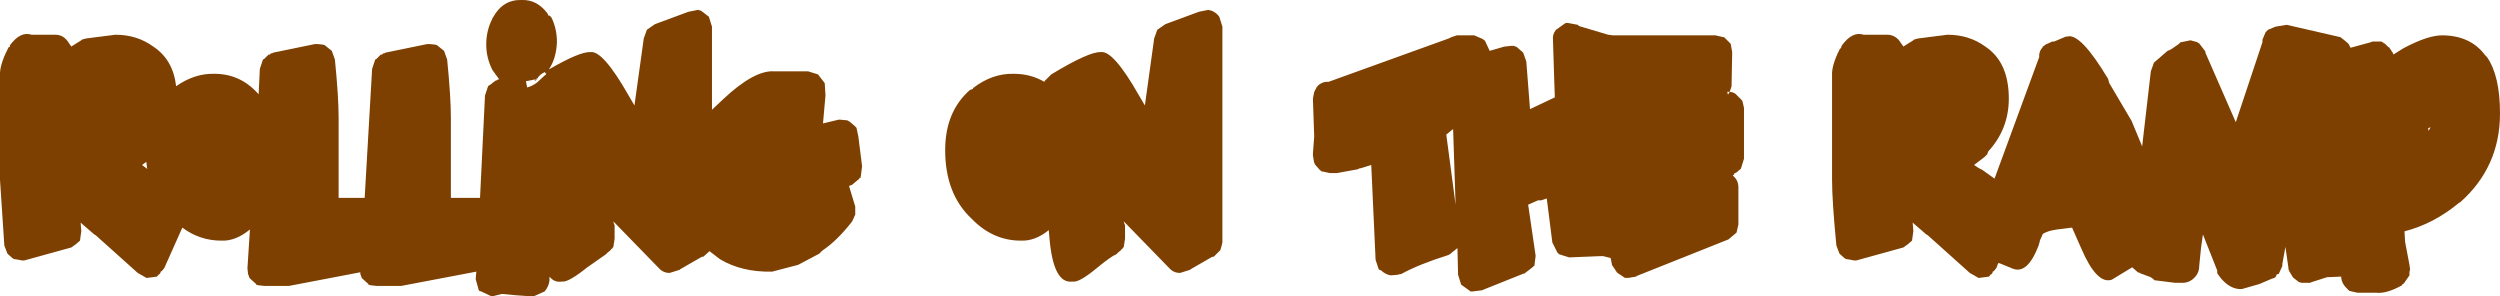 <?xml version="1.0" encoding="UTF-8" standalone="no"?>
<svg xmlns:xlink="http://www.w3.org/1999/xlink" height="23.9px" width="201.55px" xmlns="http://www.w3.org/2000/svg">
  <g transform="matrix(1.0, 0.0, 0.0, 1.0, 100.75, 11.95)">
    <path d="M5.35 -4.85 Q5.6 -5.25 6.1 -5.35 L6.15 -5.35 6.2 -5.35 6.35 -5.35 16.05 -8.85 16.25 -8.95 16.7 -9.1 18.1 -9.1 18.8 -8.8 18.9 -8.7 18.95 -8.7 19.35 -7.85 20.55 -8.2 20.6 -8.2 21.05 -8.25 21.1 -8.25 21.25 -8.25 21.3 -8.25 21.55 -8.15 21.6 -8.1 22.0 -7.75 22.05 -7.7 22.3 -7.0 22.6 -3.15 22.7 -3.2 24.6 -4.1 24.55 -5.55 24.45 -8.75 Q24.4 -9.2 24.7 -9.55 L25.4 -10.05 25.5 -10.1 25.65 -10.1 26.45 -9.95 26.55 -9.85 28.9 -9.15 29.3 -9.1 37.55 -9.1 38.2 -8.95 38.25 -8.95 38.75 -8.45 38.8 -8.35 38.8 -8.3 38.9 -7.75 38.85 -5.1 38.85 -5.0 38.7 -4.55 38.95 -4.5 39.05 -4.45 39.15 -4.4 39.7 -3.85 39.75 -3.7 39.85 -3.25 39.85 -3.2 39.85 -0.6 39.85 0.85 39.6 1.65 39.25 1.95 39.15 2.0 39.1 2.0 39.05 2.1 39.05 2.15 39.0 2.15 38.95 2.2 39.0 2.25 Q39.4 2.6 39.4 3.15 L39.4 6.15 39.25 6.8 38.6 7.35 38.35 7.45 31.2 10.3 31.15 10.35 30.55 10.45 30.5 10.45 30.35 10.45 30.25 10.45 29.65 10.05 29.6 10.0 29.2 9.4 29.2 9.35 29.1 8.85 28.5 8.7 28.25 8.7 25.8 8.8 25.75 8.8 24.95 8.55 24.9 8.5 24.8 8.4 24.4 7.6 23.95 4.05 23.5 4.2 23.25 4.2 22.45 4.55 23.05 8.65 23.05 8.7 22.95 9.5 22.9 9.5 22.8 9.6 22.15 10.1 22.1 10.1 18.85 11.4 18.75 11.45 17.95 11.55 17.85 11.55 17.8 11.55 17.75 11.5 17.05 11.0 16.8 10.2 16.75 8.05 16.25 8.45 16.15 8.55 16.1 8.55 16.05 8.6 Q13.65 9.35 12.2 10.15 L12.1 10.15 11.95 10.2 11.35 10.25 Q10.9 10.15 10.6 9.85 L10.45 9.8 10.4 9.75 10.15 9.0 9.8 1.35 9.0 1.6 8.75 1.65 8.8 1.65 8.7 1.7 7.05 2.0 6.45 2.0 5.75 1.85 5.7 1.8 5.7 1.75 5.65 1.75 5.3 1.35 5.25 1.3 5.25 1.25 5.2 1.15 5.2 1.2 5.1 0.6 5.1 0.4 5.2 -0.95 5.1 -3.9 5.1 -4.0 5.2 -4.55 5.25 -4.6 5.25 -4.65 5.3 -4.75 5.35 -4.75 5.35 -4.85 M15.85 -1.1 L16.6 4.55 16.4 -1.55 15.85 -1.1 M38.55 -4.3 L38.7 -4.55 38.5 -4.55 38.55 -4.35 38.55 -4.3 M47.65 -8.1 L47.7 -8.15 47.7 -8.1 47.7 -8.15 47.7 -8.2 47.75 -8.3 Q48.6 -9.45 49.5 -9.15 L51.4 -9.15 Q51.95 -9.15 52.35 -8.7 L52.7 -8.2 53.5 -8.7 53.55 -8.75 53.7 -8.8 53.9 -8.85 56.25 -9.15 Q58.0 -9.15 59.3 -8.2 61.2 -6.95 61.2 -4.0 61.2 -1.55 59.55 0.25 L59.45 0.5 59.4 0.55 59.35 0.6 59.3 0.65 59.25 0.7 58.4 1.35 58.85 1.65 58.8 1.6 58.95 1.7 59.0 1.7 60.05 2.45 63.65 -7.35 63.65 -7.55 Q63.7 -7.9 63.9 -8.1 L63.95 -8.2 64.1 -8.3 64.15 -8.35 64.7 -8.6 64.85 -8.6 65.8 -9.0 65.85 -9.0 65.9 -9.0 Q66.95 -9.35 69.2 -5.6 L69.3 -5.25 71.1 -2.2 71.95 -0.15 72.65 -6.2 72.9 -6.9 74.0 -7.85 74.1 -7.9 74.15 -7.9 74.3 -8.0 74.25 -7.95 74.9 -8.4 75.05 -8.55 75.1 -8.55 75.85 -8.7 76.4 -8.55 76.45 -8.5 76.55 -8.45 77.05 -7.8 77.05 -7.7 79.5 -2.1 81.65 -8.55 81.65 -8.75 81.9 -9.35 81.95 -9.4 82.0 -9.45 82.05 -9.5 82.1 -9.55 82.7 -9.8 83.6 -9.95 87.95 -8.95 88.0 -8.9 88.2 -8.75 88.5 -8.5 88.55 -8.45 88.6 -8.4 88.75 -8.1 90.4 -8.55 90.5 -8.6 91.25 -8.6 91.4 -8.5 91.45 -8.45 91.5 -8.45 91.8 -8.15 91.85 -8.15 92.15 -7.7 92.2 -7.6 92.2 -7.55 93.0 -8.05 Q95.05 -9.15 96.25 -9.1 98.45 -9.05 99.6 -7.5 L99.75 -7.35 Q100.8 -5.85 100.8 -2.8 100.8 1.5 97.6 4.35 L97.5 4.4 Q95.45 6.1 93.1 6.7 L93.15 7.55 93.5 9.4 93.55 9.75 93.5 10.0 93.5 10.2 93.5 10.25 93.05 10.9 93.0 10.9 93.05 10.9 92.9 11.0 92.9 11.05 Q91.65 11.75 90.8 11.65 L89.3 11.65 88.65 11.5 88.6 11.45 88.45 11.3 88.4 11.25 Q88.05 10.9 88.0 10.45 L88.0 10.35 86.85 10.4 85.6 10.8 85.5 10.85 84.8 10.85 84.65 10.8 84.6 10.8 84.15 10.45 84.1 10.4 83.8 9.9 83.8 9.85 83.75 9.8 83.75 9.7 83.5 7.95 83.25 9.35 83.25 9.5 83.0 10.05 82.95 10.15 82.9 10.15 82.8 10.15 82.8 10.2 82.75 10.3 82.7 10.4 82.5 10.5 82.45 10.5 81.4 10.95 80.0 11.35 79.95 11.35 Q79.15 11.4 78.4 10.6 L78.35 10.55 78.05 10.15 78.0 10.05 78.0 10.0 78.0 9.85 76.85 6.95 76.7 8.0 76.55 9.5 Q76.55 10.05 76.15 10.45 75.75 10.85 75.2 10.85 L74.6 10.85 73.0 10.65 73.05 10.65 72.95 10.65 72.85 10.55 72.65 10.4 71.85 10.1 71.8 10.1 71.8 10.05 71.75 10.05 71.6 10.0 71.15 9.6 69.5 10.6 Q68.3 11.0 67.05 8.1 L66.3 6.4 65.1 6.55 Q64.35 6.65 63.95 6.9 L63.7 7.45 63.7 7.5 63.6 7.85 Q62.7 10.2 61.5 9.7 L60.4 9.25 60.45 9.3 60.35 9.25 60.2 9.65 60.0 9.9 59.9 9.95 59.9 10.0 59.85 10.1 59.8 10.15 59.75 10.2 59.7 10.2 59.7 10.25 59.65 10.3 59.6 10.35 58.85 10.45 58.75 10.45 58.05 10.05 54.65 7.0 54.55 6.95 53.45 6.0 53.5 6.6 53.5 6.7 53.4 7.45 53.05 7.75 52.7 8.0 48.9 9.05 48.75 9.05 48.2 8.95 48.15 8.95 48.0 8.9 47.55 8.5 47.3 7.85 Q46.95 4.25 46.95 2.55 L46.95 -5.85 Q46.9 -6.65 47.55 -7.95 L47.6 -8.05 47.65 -8.15 47.6 -8.0 47.7 -8.1 47.65 -8.1 M95.05 -1.4 L95.2 -1.7 95.0 -1.6 95.05 -1.4 M59.65 10.2 L59.7 10.25 59.7 10.2 59.65 10.2 M-93.8 -8.85 L-91.45 -9.15 Q-89.7 -9.15 -88.4 -8.2 -86.8 -7.15 -86.55 -5.0 -85.05 -6.05 -83.45 -6.0 -81.35 -6.0 -79.9 -4.35 L-79.8 -6.4 -79.55 -7.15 -79.45 -7.2 -79.1 -7.55 -79.0 -7.55 -78.9 -7.65 -78.85 -7.65 -78.8 -7.65 -78.75 -7.7 -75.35 -8.4 -75.15 -8.4 -74.7 -8.35 -74.55 -8.3 -74.5 -8.25 -74.0 -7.85 -73.75 -7.15 Q-73.45 -4.15 -73.45 -2.45 L-73.45 4.0 -72.6 4.0 -71.35 4.0 -70.75 -6.4 -70.5 -7.15 -70.4 -7.2 -70.05 -7.55 -69.95 -7.55 -69.85 -7.65 -69.8 -7.65 -69.75 -7.65 -69.7 -7.7 -66.3 -8.4 -66.1 -8.4 -65.65 -8.35 -65.5 -8.3 -65.45 -8.25 -64.95 -7.85 -64.7 -7.15 Q-64.4 -4.15 -64.4 -2.45 L-64.4 4.0 -63.55 4.0 -62.05 4.0 -61.65 -4.25 -61.4 -5.0 -61.35 -5.05 -61.25 -5.1 -60.8 -5.45 -60.75 -5.45 -60.6 -5.55 -60.55 -5.55 -60.5 -5.55 -61.05 -6.3 Q-61.55 -7.3 -61.55 -8.35 -61.55 -9.5 -61.05 -10.45 L-61.05 -10.5 -61.0 -10.55 Q-60.2 -12.0 -58.7 -11.95 -57.45 -12.0 -56.6 -10.85 L-56.55 -10.7 -56.45 -10.7 -56.4 -10.65 -56.3 -10.55 Q-55.85 -9.65 -55.85 -8.55 -55.9 -7.25 -56.5 -6.35 -54.0 -7.8 -53.15 -7.75 -52.15 -7.9 -50.1 -4.3 L-49.6 -3.45 -48.85 -8.85 -48.6 -9.55 -47.95 -10.0 -45.25 -11.0 -44.5 -11.15 -44.45 -11.15 -44.3 -11.1 -44.25 -11.1 -43.6 -10.6 -43.35 -9.8 -43.35 -3.1 -42.45 -3.95 Q-39.95 -6.3 -38.35 -6.2 L-35.6 -6.2 -34.8 -5.95 -34.3 -5.3 -34.25 -5.2 -34.25 -5.15 -34.25 -5.05 -34.25 -5.1 -34.2 -4.25 -34.4 -2.0 -33.15 -2.3 -33.1 -2.3 -33.0 -2.3 -32.45 -2.25 -32.35 -2.2 -32.3 -2.15 -32.35 -2.15 -32.25 -2.15 -32.2 -2.1 -31.85 -1.8 -31.8 -1.75 -31.75 -1.7 -31.7 -1.65 -31.55 -0.95 -31.25 1.45 -31.35 2.25 -31.35 2.35 -31.4 2.4 -32.0 2.9 -32.05 2.95 -32.2 3.0 -32.3 3.05 -31.8 4.7 -31.8 4.75 -31.8 4.85 -31.8 5.35 -32.05 5.9 Q-33.25 7.45 -34.45 8.25 L-34.5 8.3 -34.7 8.5 -36.4 9.4 -38.5 9.95 Q-40.95 10.0 -42.7 8.95 L-43.55 8.3 -44.05 8.75 -44.15 8.75 -44.25 8.8 -45.9 9.75 -45.95 9.8 -46.75 10.05 -46.9 10.05 Q-47.35 10.0 -47.65 9.65 L-51.3 5.9 -51.25 6.1 -51.2 6.2 -51.2 6.3 -51.2 6.45 -51.2 7.3 -51.3 7.95 -51.35 8.0 -51.35 8.05 -51.5 8.15 -51.5 8.2 -51.75 8.4 -51.8 8.45 -51.85 8.5 -51.9 8.55 -53.4 9.6 Q-54.9 10.8 -55.4 10.75 L-55.45 10.75 Q-56.05 10.85 -56.45 10.35 L-56.45 10.6 -56.45 10.65 Q-56.5 11.15 -56.85 11.55 L-57.75 11.95 -57.8 11.95 -59.2 11.85 -60.25 11.75 -60.3 11.75 -61.1 11.95 -61.95 11.55 -62.1 11.5 -62.15 11.45 -62.4 10.55 -62.35 9.95 -68.4 11.1 -70.4 11.1 -70.85 11.05 -71.05 11.0 -71.05 10.95 -71.6 10.45 -71.6 10.4 -71.7 10.15 -71.7 10.0 -77.45 11.1 -79.45 11.1 -79.9 11.05 -80.1 11.0 -80.1 10.95 -80.65 10.45 -80.65 10.4 -80.75 10.15 -80.8 9.7 -80.8 9.65 -80.6 6.55 Q-81.75 7.5 -82.9 7.45 -84.65 7.45 -86.05 6.4 L-87.5 9.65 -87.7 9.9 -87.8 9.95 -87.8 10.0 -87.85 10.1 -87.9 10.15 -88.0 10.25 -88.05 10.3 -88.1 10.35 -88.85 10.45 -88.95 10.45 -89.65 10.05 -93.05 7.0 -93.15 6.95 -94.25 6.0 -94.2 6.6 -94.2 6.7 -94.3 7.45 -94.65 7.75 -95.0 8.0 -98.8 9.05 -98.95 9.05 -99.5 8.95 -99.55 8.95 -99.7 8.9 -100.15 8.5 -100.4 7.85 -100.75 2.55 -100.75 -5.85 Q-100.8 -6.65 -100.15 -7.95 L-100.1 -8.05 -100.05 -8.15 -100.0 -8.15 -99.95 -8.2 -99.95 -8.3 Q-99.1 -9.45 -98.2 -9.15 L-96.3 -9.15 Q-95.75 -9.15 -95.4 -8.75 L-95.35 -8.7 -95.0 -8.2 -94.2 -8.7 -94.15 -8.75 -94.0 -8.8 -93.8 -8.85 M-56.7 -6.1 L-56.8 -6.0 -56.8 -6.15 -57.0 -6.05 -57.15 -5.95 -57.4 -5.7 -57.55 -5.55 -57.6 -5.55 -58.35 -5.4 -58.25 -4.9 Q-57.85 -5.0 -57.45 -5.3 L-56.8 -5.9 -56.75 -5.9 -56.7 -6.1 M-57.55 -5.55 L-57.45 -5.55 -57.65 -5.4 -57.6 -5.5 -57.55 -5.55 M-57.4 -5.7 L-57.35 -5.75 -57.45 -5.55 -57.45 -5.6 -57.4 -5.7 M-22.3 -4.8 L-22.3 -4.85 Q-20.75 -6.05 -19.0 -6.0 -17.65 -6.0 -16.55 -5.35 L-16.55 -5.4 -16.45 -5.5 -16.25 -5.7 -16.0 -5.95 Q-12.95 -7.8 -12.0 -7.75 -11.0 -7.9 -8.95 -4.3 L-8.45 -3.45 -7.7 -8.85 -7.45 -9.55 -6.8 -10.0 -4.1 -11.0 -3.35 -11.15 -3.3 -11.15 -3.15 -11.1 -3.1 -11.1 Q-2.7 -10.95 -2.45 -10.6 L-2.2 -9.8 -2.2 7.6 -2.3 8.0 -2.35 8.15 -2.35 8.2 -2.9 8.75 -3.0 8.75 -3.1 8.8 -4.75 9.75 -4.8 9.8 -5.6 10.05 -5.75 10.05 Q-6.2 10.0 -6.5 9.65 L-10.15 5.9 -10.1 6.1 -10.05 6.2 -10.05 6.3 -10.05 6.45 -10.05 7.3 -10.15 7.95 -10.2 8.0 -10.2 8.05 -10.35 8.15 -10.35 8.2 -10.6 8.4 -10.65 8.45 -10.7 8.5 -10.75 8.55 Q-11.15 8.7 -12.25 9.6 -13.75 10.85 -14.25 10.75 L-14.3 10.75 Q-15.85 10.95 -16.15 7.15 L-16.2 6.6 Q-17.3 7.5 -18.45 7.45 -20.7 7.45 -22.4 5.7 -24.55 3.7 -24.55 0.15 -24.55 -2.95 -22.55 -4.7 L-22.4 -4.75 -22.3 -4.8 M-31.4 2.3 L-31.4 2.35 -31.35 2.3 -31.4 2.3 M-31.4 2.35 L-31.45 2.4 -31.5 2.4 -31.45 2.45 -31.4 2.35 M-88.9 1.65 L-88.85 1.65 -88.9 1.6 -88.95 1.1 -89.3 1.35 -88.9 1.65 M-88.0 10.2 L-88.05 10.2 -88.0 10.25 -88.0 10.2" fill="#7e4001" fill-rule="evenodd" stroke="none"/>
  </g>
</svg>
